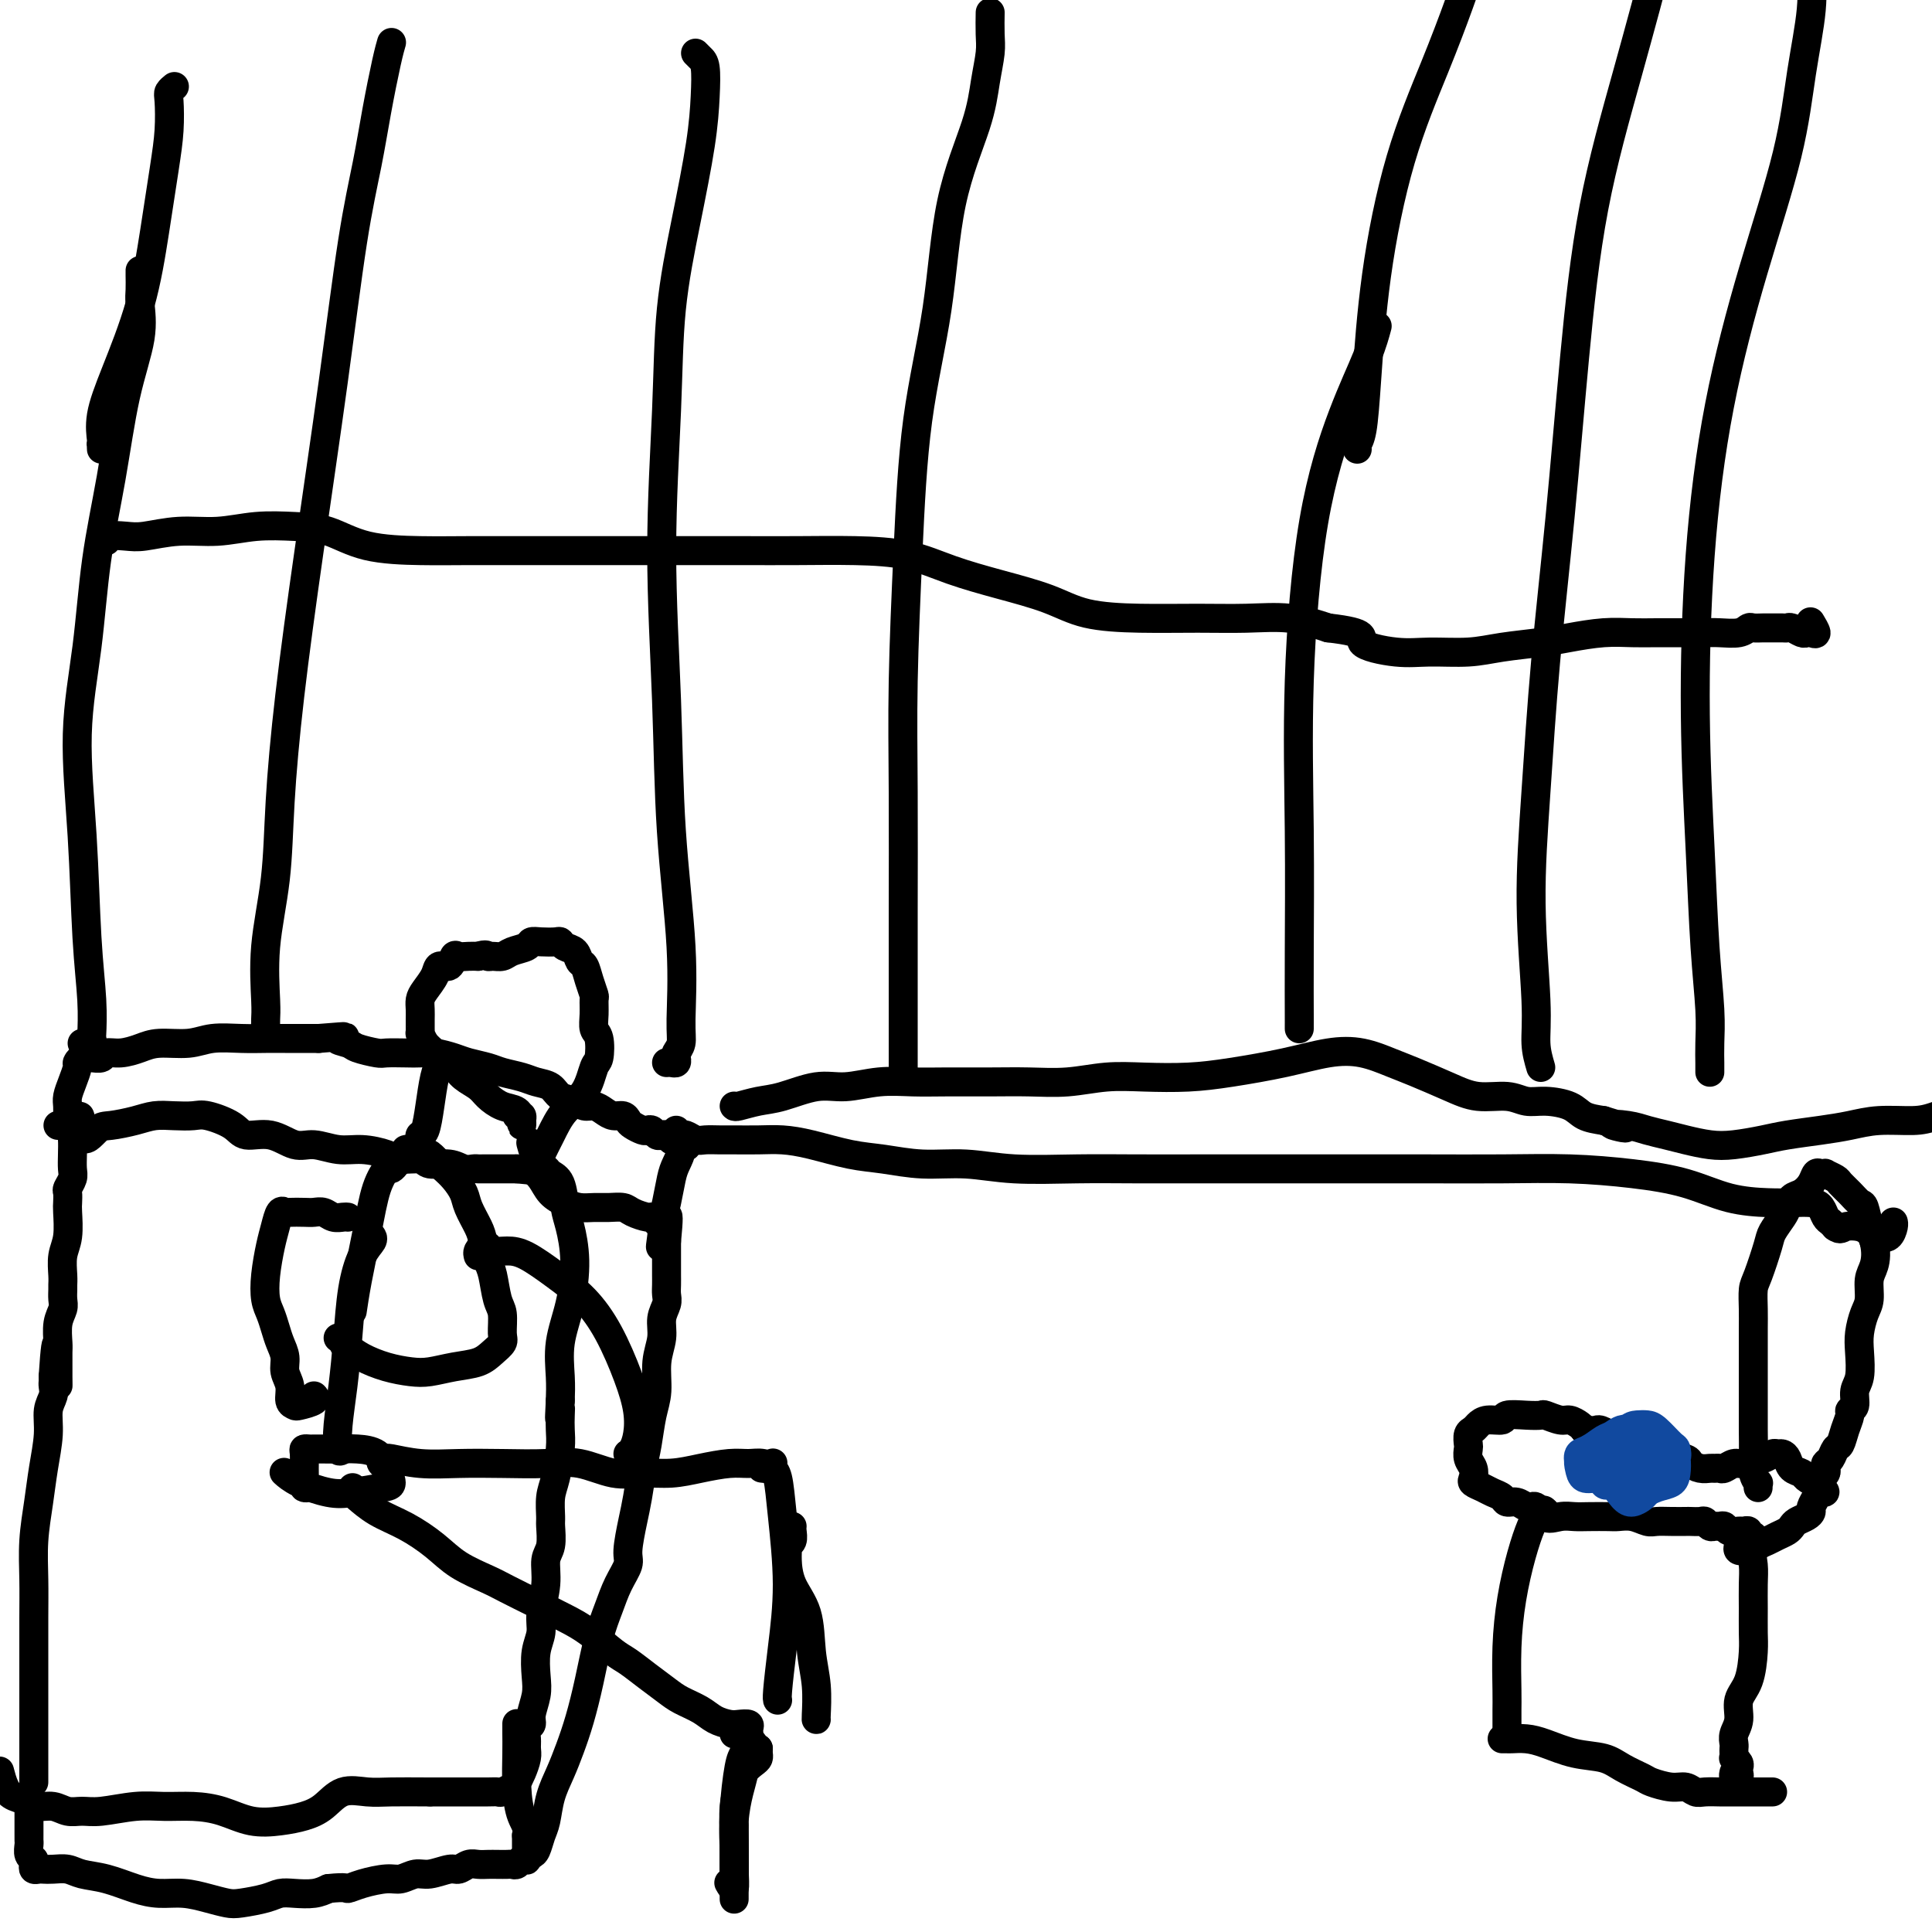 <svg viewBox='0 0 400 400' version='1.1' xmlns='http://www.w3.org/2000/svg' xmlns:xlink='http://www.w3.org/1999/xlink'><g fill='none' stroke='#000000' stroke-width='6' stroke-linecap='round' stroke-linejoin='round'><path d='M7,369c-0.000,-0.356 -0.000,-0.713 0,-1c0.000,-0.287 0.000,-0.505 0,-1c-0.000,-0.495 -0.000,-1.267 0,-2c0.000,-0.733 0.000,-1.428 0,-3c-0.000,-1.572 -0.001,-4.020 0,-7c0.001,-2.980 0.003,-6.490 0,-10c-0.003,-3.510 -0.012,-7.020 0,-10c0.012,-2.980 0.046,-5.430 0,-8c-0.046,-2.570 -0.171,-5.262 0,-8c0.171,-2.738 0.638,-5.524 1,-8c0.362,-2.476 0.619,-4.642 1,-7c0.381,-2.358 0.887,-4.908 1,-7c0.113,-2.092 -0.166,-3.726 0,-5c0.166,-1.274 0.776,-2.187 1,-3c0.224,-0.813 0.060,-1.527 0,-2c-0.060,-0.473 -0.017,-0.707 0,-1c0.017,-0.293 0.009,-0.647 0,-1'/><path d='M11,285c0.845,-13.016 0.959,-3.555 1,0c0.041,3.555 0.010,1.203 0,0c-0.010,-1.203 0.001,-1.257 0,-2c-0.001,-0.743 -0.014,-2.177 0,-3c0.014,-0.823 0.056,-1.036 0,-2c-0.056,-0.964 -0.211,-2.678 0,-4c0.211,-1.322 0.789,-2.253 1,-3c0.211,-0.747 0.056,-1.309 0,-2c-0.056,-0.691 -0.011,-1.512 0,-2c0.011,-0.488 -0.011,-0.642 0,-1c0.011,-0.358 0.055,-0.921 0,-2c-0.055,-1.079 -0.211,-2.674 0,-4c0.211,-1.326 0.788,-2.382 1,-4c0.212,-1.618 0.061,-3.799 0,-5c-0.061,-1.201 -0.030,-1.423 0,-2c0.030,-0.577 0.061,-1.508 0,-2c-0.061,-0.492 -0.212,-0.545 0,-1c0.212,-0.455 0.788,-1.313 1,-2c0.212,-0.687 0.060,-1.203 0,-2c-0.060,-0.797 -0.026,-1.873 0,-3c0.026,-1.127 0.046,-2.303 0,-3c-0.046,-0.697 -0.156,-0.913 0,-1c0.156,-0.087 0.578,-0.043 1,0'/><path d='M16,235c0.849,-7.687 0.470,-1.906 1,0c0.530,1.906 1.968,-0.064 3,-1c1.032,-0.936 1.659,-0.839 3,-1c1.341,-0.161 3.396,-0.580 5,-1c1.604,-0.420 2.758,-0.839 4,-1c1.242,-0.161 2.571,-0.063 4,0c1.429,0.063 2.958,0.092 4,0c1.042,-0.092 1.598,-0.304 3,0c1.402,0.304 3.651,1.124 5,2c1.349,0.876 1.798,1.808 3,2c1.202,0.192 3.156,-0.356 5,0c1.844,0.356 3.579,1.615 5,2c1.421,0.385 2.528,-0.103 4,0c1.472,0.103 3.308,0.797 5,1c1.692,0.203 3.238,-0.085 5,0c1.762,0.085 3.738,0.544 5,1c1.262,0.456 1.808,0.911 3,1c1.192,0.089 3.030,-0.186 4,0c0.970,0.186 1.072,0.835 2,1c0.928,0.165 2.682,-0.152 4,0c1.318,0.152 2.199,0.773 3,1c0.801,0.227 1.524,0.061 2,0c0.476,-0.061 0.707,-0.016 1,0c0.293,0.016 0.648,0.004 1,0c0.352,-0.004 0.703,-0.001 1,0c0.297,0.001 0.542,0.000 1,0c0.458,-0.000 1.131,-0.000 2,0c0.869,0.000 1.935,0.000 3,0'/><path d='M107,242c7.537,0.774 3.381,0.210 2,0c-1.381,-0.210 0.015,-0.067 1,0c0.985,0.067 1.559,0.059 2,0c0.441,-0.059 0.748,-0.167 1,0c0.252,0.167 0.450,0.610 1,1c0.550,0.390 1.452,0.727 2,2c0.548,1.273 0.742,3.482 1,5c0.258,1.518 0.581,2.345 1,4c0.419,1.655 0.936,4.140 1,7c0.064,2.860 -0.323,6.097 -1,9c-0.677,2.903 -1.644,5.474 -2,8c-0.356,2.526 -0.102,5.007 0,7c0.102,1.993 0.051,3.496 0,5'/><path d='M116,290c-0.310,5.999 -0.086,2.996 0,2c0.086,-0.996 0.033,0.014 0,1c-0.033,0.986 -0.047,1.949 0,3c0.047,1.051 0.156,2.191 0,4c-0.156,1.809 -0.577,4.288 -1,6c-0.423,1.712 -0.850,2.659 -1,4c-0.150,1.341 -0.025,3.077 0,4c0.025,0.923 -0.050,1.033 0,2c0.050,0.967 0.225,2.789 0,4c-0.225,1.211 -0.848,1.810 -1,3c-0.152,1.190 0.169,2.972 0,5c-0.169,2.028 -0.829,4.302 -1,6c-0.171,1.698 0.146,2.818 0,4c-0.146,1.182 -0.756,2.425 -1,4c-0.244,1.575 -0.122,3.482 0,5c0.122,1.518 0.243,2.647 0,4c-0.243,1.353 -0.850,2.929 -1,4c-0.150,1.071 0.157,1.637 0,2c-0.157,0.363 -0.777,0.523 -1,1c-0.223,0.477 -0.049,1.269 0,2c0.049,0.731 -0.027,1.400 0,2c0.027,0.600 0.158,1.131 0,2c-0.158,0.869 -0.605,2.075 -1,3c-0.395,0.925 -0.737,1.568 -1,2c-0.263,0.432 -0.448,0.652 -1,1c-0.552,0.348 -1.471,0.825 -2,1c-0.529,0.175 -0.668,0.047 -1,0c-0.332,-0.047 -0.859,-0.013 -2,0c-1.141,0.013 -2.898,0.004 -5,0c-2.102,-0.004 -4.551,-0.002 -7,0'/><path d='M89,371c-3.742,-0.011 -6.096,-0.039 -8,0c-1.904,0.039 -3.358,0.143 -5,0c-1.642,-0.143 -3.473,-0.534 -5,0c-1.527,0.534 -2.749,1.993 -4,3c-1.251,1.007 -2.531,1.562 -4,2c-1.469,0.438 -3.126,0.759 -5,1c-1.874,0.241 -3.965,0.403 -6,0c-2.035,-0.403 -4.015,-1.372 -6,-2c-1.985,-0.628 -3.977,-0.915 -6,-1c-2.023,-0.085 -4.078,0.031 -6,0c-1.922,-0.031 -3.711,-0.208 -6,0c-2.289,0.208 -5.079,0.803 -7,1c-1.921,0.197 -2.975,-0.003 -4,0c-1.025,0.003 -2.021,0.208 -3,0c-0.979,-0.208 -1.939,-0.831 -3,-1c-1.061,-0.169 -2.221,0.115 -3,0c-0.779,-0.115 -1.176,-0.630 -2,-1c-0.824,-0.370 -2.077,-0.594 -3,-1c-0.923,-0.406 -1.518,-0.994 -2,-2c-0.482,-1.006 -0.852,-2.430 -1,-3c-0.148,-0.570 -0.074,-0.285 0,0'/><path d='M6,372c-0.000,0.333 -0.000,0.667 0,1c0.000,0.333 0.000,0.667 0,1c-0.000,0.333 -0.000,0.667 0,1c0.000,0.333 0.000,0.667 0,1c-0.000,0.333 -0.000,0.667 0,1c0.000,0.333 0.000,0.666 0,1c-0.000,0.334 -0.001,0.671 0,1c0.001,0.329 0.004,0.652 0,1c-0.004,0.348 -0.015,0.723 0,1c0.015,0.277 0.056,0.456 0,1c-0.056,0.544 -0.208,1.452 0,2c0.208,0.548 0.776,0.735 1,1c0.224,0.265 0.104,0.607 0,1c-0.104,0.393 -0.190,0.836 0,1c0.190,0.164 0.657,0.047 1,0c0.343,-0.047 0.561,-0.025 1,0c0.439,0.025 1.099,0.052 2,0c0.901,-0.052 2.042,-0.182 3,0c0.958,0.182 1.732,0.675 3,1c1.268,0.325 3.031,0.482 5,1c1.969,0.518 4.145,1.396 6,2c1.855,0.604 3.390,0.933 5,1c1.610,0.067 3.295,-0.128 5,0c1.705,0.128 3.429,0.581 5,1c1.571,0.419 2.989,0.806 4,1c1.011,0.194 1.614,0.196 3,0c1.386,-0.196 3.554,-0.591 5,-1c1.446,-0.409 2.171,-0.831 3,-1c0.829,-0.169 1.762,-0.084 3,0c1.238,0.084 2.782,0.167 4,0c1.218,-0.167 2.109,-0.583 3,-1'/><path d='M68,391c4.044,-0.421 3.653,0.027 4,0c0.347,-0.027 1.431,-0.528 3,-1c1.569,-0.472 3.621,-0.915 5,-1c1.379,-0.085 2.084,0.189 3,0c0.916,-0.189 2.041,-0.839 3,-1c0.959,-0.161 1.751,0.167 3,0c1.249,-0.167 2.953,-0.829 4,-1c1.047,-0.171 1.435,0.150 2,0c0.565,-0.150 1.307,-0.772 2,-1c0.693,-0.228 1.337,-0.061 2,0c0.663,0.061 1.343,0.017 2,0c0.657,-0.017 1.289,-0.008 2,0c0.711,0.008 1.501,0.016 2,0c0.499,-0.016 0.708,-0.056 1,0c0.292,0.056 0.667,0.208 1,0c0.333,-0.208 0.625,-0.775 1,-1c0.375,-0.225 0.832,-0.107 1,0c0.168,0.107 0.045,0.204 0,0c-0.045,-0.204 -0.012,-0.709 0,-1c0.012,-0.291 0.003,-0.369 0,-1c-0.003,-0.631 -0.002,-1.816 0,-3'/><path d='M109,380c0.453,-1.569 -0.415,-2.491 -1,-4c-0.585,-1.509 -0.889,-3.606 -1,-6c-0.111,-2.394 -0.030,-5.085 0,-7c0.030,-1.915 0.008,-3.054 0,-4c-0.008,-0.946 -0.002,-1.699 0,-2c0.002,-0.301 0.001,-0.151 0,0'/><path d='M110,384c0.335,-0.142 0.670,-0.284 1,-1c0.330,-0.716 0.655,-2.006 1,-3c0.345,-0.994 0.711,-1.691 1,-3c0.289,-1.309 0.500,-3.231 1,-5c0.500,-1.769 1.289,-3.385 2,-5c0.711,-1.615 1.345,-3.228 2,-5c0.655,-1.772 1.330,-3.702 2,-6c0.670,-2.298 1.336,-4.965 2,-8c0.664,-3.035 1.326,-6.437 2,-9c0.674,-2.563 1.361,-4.285 2,-6c0.639,-1.715 1.232,-3.422 2,-5c0.768,-1.578 1.711,-3.026 2,-4c0.289,-0.974 -0.077,-1.472 0,-3c0.077,-1.528 0.598,-4.085 1,-6c0.402,-1.915 0.686,-3.189 1,-5c0.314,-1.811 0.657,-4.160 1,-6c0.343,-1.840 0.684,-3.170 1,-5c0.316,-1.830 0.605,-4.159 1,-6c0.395,-1.841 0.894,-3.193 1,-5c0.106,-1.807 -0.182,-4.070 0,-6c0.182,-1.930 0.833,-3.528 1,-5c0.167,-1.472 -0.151,-2.817 0,-4c0.151,-1.183 0.773,-2.203 1,-3c0.227,-0.797 0.061,-1.372 0,-2c-0.061,-0.628 -0.016,-1.309 0,-2c0.016,-0.691 0.004,-1.391 0,-2c-0.004,-0.609 -0.001,-1.125 0,-2c0.001,-0.875 0.000,-2.107 0,-3c-0.000,-0.893 -0.000,-1.446 0,-2'/><path d='M138,257c1.010,-10.317 -0.464,-2.609 -1,0c-0.536,2.609 -0.133,0.121 0,-1c0.133,-1.121 -0.004,-0.874 0,-1c0.004,-0.126 0.149,-0.625 0,-1c-0.149,-0.375 -0.591,-0.626 -1,-1c-0.409,-0.374 -0.784,-0.871 -1,-1c-0.216,-0.129 -0.273,0.109 -1,0c-0.727,-0.109 -2.123,-0.564 -3,-1c-0.877,-0.436 -1.235,-0.851 -2,-1c-0.765,-0.149 -1.938,-0.031 -3,0c-1.062,0.031 -2.013,-0.025 -3,0c-0.987,0.025 -2.009,0.133 -3,0c-0.991,-0.133 -1.951,-0.505 -3,-1c-1.049,-0.495 -2.188,-1.112 -3,-2c-0.812,-0.888 -1.295,-2.047 -2,-3c-0.705,-0.953 -1.630,-1.701 -2,-2c-0.370,-0.299 -0.185,-0.150 0,0'/><path d='M12,233c0.309,0.007 0.619,0.014 1,0c0.381,-0.014 0.834,-0.048 1,0c0.166,0.048 0.044,0.179 0,0c-0.044,-0.179 -0.009,-0.669 0,-1c0.009,-0.331 -0.008,-0.502 0,-1c0.008,-0.498 0.040,-1.323 0,-2c-0.040,-0.677 -0.151,-1.204 0,-2c0.151,-0.796 0.566,-1.859 1,-3c0.434,-1.141 0.889,-2.358 1,-3c0.111,-0.642 -0.121,-0.707 0,-1c0.121,-0.293 0.594,-0.815 1,-1c0.406,-0.185 0.744,-0.035 1,0c0.256,0.035 0.431,-0.046 1,0c0.569,0.046 1.532,0.218 2,0c0.468,-0.218 0.442,-0.828 1,-1c0.558,-0.172 1.701,0.094 3,0c1.299,-0.094 2.755,-0.547 4,-1c1.245,-0.453 2.279,-0.906 4,-1c1.721,-0.094 4.128,0.171 6,0c1.872,-0.171 3.208,-0.778 5,-1c1.792,-0.222 4.038,-0.060 6,0c1.962,0.060 3.639,0.016 5,0c1.361,-0.016 2.405,-0.004 4,0c1.595,0.004 3.741,0.001 5,0c1.259,-0.001 1.629,-0.001 2,0'/><path d='M66,215c8.227,-0.668 4.793,-0.337 4,0c-0.793,0.337 1.054,0.679 2,1c0.946,0.321 0.991,0.622 2,1c1.009,0.378 2.982,0.832 4,1c1.018,0.168 1.081,0.048 2,0c0.919,-0.048 2.695,-0.024 4,0c1.305,0.024 2.138,0.048 3,0c0.862,-0.048 1.752,-0.168 3,0c1.248,0.168 2.855,0.622 4,1c1.145,0.378 1.828,0.679 3,1c1.172,0.321 2.832,0.662 4,1c1.168,0.338 1.845,0.672 3,1c1.155,0.328 2.788,0.651 4,1c1.212,0.349 2.001,0.724 3,1c0.999,0.276 2.207,0.451 3,1c0.793,0.549 1.171,1.470 2,2c0.829,0.530 2.109,0.668 3,1c0.891,0.332 1.394,0.859 2,1c0.606,0.141 1.314,-0.103 2,0c0.686,0.103 1.349,0.552 2,1c0.651,0.448 1.292,0.894 2,1c0.708,0.106 1.485,-0.129 2,0c0.515,0.129 0.768,0.622 1,1c0.232,0.378 0.443,0.641 1,1c0.557,0.359 1.459,0.814 2,1c0.541,0.186 0.722,0.102 1,0c0.278,-0.102 0.652,-0.221 1,0c0.348,0.221 0.671,0.781 1,1c0.329,0.219 0.666,0.097 1,0c0.334,-0.097 0.667,-0.171 1,0c0.333,0.171 0.667,0.585 1,1'/><path d='M139,236c5.236,2.218 2.826,1.262 2,1c-0.826,-0.262 -0.066,0.171 0,1c0.066,0.829 -0.560,2.055 -1,3c-0.440,0.945 -0.692,1.608 -1,3c-0.308,1.392 -0.671,3.511 -1,5c-0.329,1.489 -0.624,2.348 -1,3c-0.376,0.652 -0.832,1.099 -1,1c-0.168,-0.099 -0.048,-0.742 0,-1c0.048,-0.258 0.024,-0.129 0,0'/><path d='M64,308c-0.423,0.044 -0.846,0.089 -1,0c-0.154,-0.089 -0.038,-0.311 0,-1c0.038,-0.689 -0.002,-1.845 0,-3c0.002,-1.155 0.044,-2.310 0,-3c-0.044,-0.690 -0.175,-0.917 0,-1c0.175,-0.083 0.657,-0.023 1,0c0.343,0.023 0.546,0.008 1,0c0.454,-0.008 1.157,-0.008 2,0c0.843,0.008 1.824,0.023 3,0c1.176,-0.023 2.547,-0.084 4,0c1.453,0.084 2.987,0.313 4,1c1.013,0.687 1.505,1.832 2,3c0.495,1.168 0.992,2.360 1,3c0.008,0.640 -0.475,0.728 -2,1c-1.525,0.272 -4.094,0.728 -6,1c-1.906,0.272 -3.150,0.362 -5,0c-1.850,-0.362 -4.306,-1.174 -6,-2c-1.694,-0.826 -2.627,-1.664 -3,-2c-0.373,-0.336 -0.187,-0.168 0,0'/><path d='M73,308c-0.030,0.383 -0.059,0.766 0,1c0.059,0.234 0.208,0.320 1,1c0.792,0.680 2.228,1.954 4,3c1.772,1.046 3.879,1.865 6,3c2.121,1.135 4.257,2.586 6,4c1.743,1.414 3.095,2.791 5,4c1.905,1.209 4.363,2.251 6,3c1.637,0.749 2.451,1.205 4,2c1.549,0.795 3.831,1.927 6,3c2.169,1.073 4.225,2.086 6,3c1.775,0.914 3.269,1.729 5,3c1.731,1.271 3.697,2.998 5,4c1.303,1.002 1.941,1.279 3,2c1.059,0.721 2.537,1.884 4,3c1.463,1.116 2.910,2.183 4,3c1.090,0.817 1.825,1.382 3,2c1.175,0.618 2.792,1.289 4,2c1.208,0.711 2.008,1.461 3,2c0.992,0.539 2.176,0.866 3,1c0.824,0.134 1.290,0.074 2,0c0.710,-0.074 1.666,-0.164 2,0c0.334,0.164 0.047,0.580 0,1c-0.047,0.420 0.145,0.845 0,1c-0.145,0.155 -0.626,0.042 -1,0c-0.374,-0.042 -0.639,-0.011 -1,0c-0.361,0.011 -0.817,0.003 -1,0c-0.183,-0.003 -0.091,-0.002 0,0'/><path d='M157,362c-0.446,0.099 -0.893,0.199 -1,0c-0.107,-0.199 0.125,-0.695 0,-1c-0.125,-0.305 -0.608,-0.417 -1,0c-0.392,0.417 -0.694,1.364 -1,2c-0.306,0.636 -0.618,0.961 -1,3c-0.382,2.039 -0.834,5.792 -1,9c-0.166,3.208 -0.044,5.870 0,8c0.044,2.130 0.012,3.728 0,5c-0.012,1.272 -0.003,2.218 0,2c0.003,-0.218 0.001,-1.600 0,-3c-0.001,-1.400 -0.000,-2.819 0,-4c0.000,-1.181 0.000,-2.126 0,-3c-0.000,-0.874 -0.000,-1.678 0,-2c0.000,-0.322 0.000,-0.161 0,0'/><path d='M157,362c-0.016,0.329 -0.031,0.657 0,1c0.031,0.343 0.110,0.700 0,1c-0.110,0.300 -0.408,0.543 -1,1c-0.592,0.457 -1.480,1.128 -2,2c-0.520,0.872 -0.674,1.945 -1,3c-0.326,1.055 -0.823,2.093 -1,4c-0.177,1.907 -0.034,4.682 0,7c0.034,2.318 -0.043,4.178 0,6c0.043,1.822 0.204,3.606 0,4c-0.204,0.394 -0.773,-0.602 -1,-1c-0.227,-0.398 -0.114,-0.199 0,0'/><path d='M154,364c-0.022,0.281 -0.044,0.562 0,1c0.044,0.438 0.155,1.033 0,2c-0.155,0.967 -0.578,2.305 -1,4c-0.422,1.695 -0.845,3.747 -1,6c-0.155,2.253 -0.041,4.707 0,7c0.041,2.293 0.011,4.425 0,6c-0.011,1.575 -0.003,2.593 0,3c0.003,0.407 0.002,0.204 0,0'/><path d='M80,303c-0.391,0.115 -0.782,0.231 -1,0c-0.218,-0.231 -0.263,-0.808 0,-1c0.263,-0.192 0.836,0.001 1,0c0.164,-0.001 -0.079,-0.196 1,0c1.079,0.196 3.479,0.782 6,1c2.521,0.218 5.163,0.066 8,0c2.837,-0.066 5.871,-0.046 9,0c3.129,0.046 6.355,0.118 9,0c2.645,-0.118 4.708,-0.427 7,0c2.292,0.427 4.812,1.589 7,2c2.188,0.411 4.045,0.072 6,0c1.955,-0.072 4.007,0.123 6,0c1.993,-0.123 3.927,-0.565 6,-1c2.073,-0.435 4.285,-0.863 6,-1c1.715,-0.137 2.932,0.016 4,0c1.068,-0.016 1.987,-0.200 3,0c1.013,0.200 2.119,0.785 2,1c-0.119,0.215 -1.463,0.062 -2,0c-0.537,-0.062 -0.269,-0.031 0,0'/><path d='M160,303c0.025,-0.093 0.050,-0.187 0,0c-0.050,0.187 -0.174,0.654 0,1c0.174,0.346 0.645,0.572 1,2c0.355,1.428 0.592,4.057 1,8c0.408,3.943 0.985,9.200 1,14c0.015,4.800 -0.532,9.142 -1,13c-0.468,3.858 -0.857,7.231 -1,9c-0.143,1.769 -0.041,1.934 0,2c0.041,0.066 0.020,0.033 0,0'/><path d='M164,316c-0.030,0.220 -0.061,0.441 0,1c0.061,0.559 0.213,1.457 0,2c-0.213,0.543 -0.793,0.732 -1,1c-0.207,0.268 -0.042,0.614 0,1c0.042,0.386 -0.037,0.810 0,2c0.037,1.190 0.192,3.146 1,5c0.808,1.854 2.269,3.607 3,6c0.731,2.393 0.732,5.426 1,8c0.268,2.574 0.804,4.690 1,7c0.196,2.310 0.053,4.814 0,6c-0.053,1.186 -0.015,1.053 0,1c0.015,-0.053 0.008,-0.027 0,0'/><path d='M71,300c-0.399,0.387 -0.798,0.773 -1,0c-0.202,-0.773 -0.206,-2.707 0,-5c0.206,-2.293 0.623,-4.947 1,-8c0.377,-3.053 0.714,-6.507 1,-10c0.286,-3.493 0.521,-7.027 1,-10c0.479,-2.973 1.200,-5.384 2,-7c0.800,-1.616 1.677,-2.435 2,-3c0.323,-0.565 0.092,-0.876 0,-1c-0.092,-0.124 -0.046,-0.062 0,0'/><path d='M73,271c-0.064,0.441 -0.129,0.881 0,0c0.129,-0.881 0.450,-3.084 1,-6c0.550,-2.916 1.327,-6.546 2,-10c0.673,-3.454 1.241,-6.732 2,-9c0.759,-2.268 1.710,-3.526 2,-4c0.290,-0.474 -0.080,-0.166 0,0c0.080,0.166 0.609,0.189 1,0c0.391,-0.189 0.644,-0.589 1,-1c0.356,-0.411 0.816,-0.832 1,-1c0.184,-0.168 0.092,-0.084 0,0'/><path d='M70,277c0.437,-0.095 0.874,-0.191 1,0c0.126,0.191 -0.059,0.667 0,1c0.059,0.333 0.363,0.521 1,1c0.637,0.479 1.607,1.250 3,2c1.393,0.750 3.209,1.481 5,2c1.791,0.519 3.557,0.827 5,1c1.443,0.173 2.562,0.212 4,0c1.438,-0.212 3.194,-0.674 5,-1c1.806,-0.326 3.662,-0.517 5,-1c1.338,-0.483 2.159,-1.257 3,-2c0.841,-0.743 1.700,-1.456 2,-2c0.300,-0.544 0.039,-0.920 0,-2c-0.039,-1.080 0.144,-2.863 0,-4c-0.144,-1.137 -0.615,-1.629 -1,-3c-0.385,-1.371 -0.685,-3.620 -1,-5c-0.315,-1.380 -0.647,-1.892 -1,-3c-0.353,-1.108 -0.727,-2.814 -1,-4c-0.273,-1.186 -0.444,-1.852 -1,-3c-0.556,-1.148 -1.496,-2.779 -2,-4c-0.504,-1.221 -0.573,-2.034 -1,-3c-0.427,-0.966 -1.214,-2.087 -2,-3c-0.786,-0.913 -1.573,-1.618 -2,-2c-0.427,-0.382 -0.495,-0.442 -1,-1c-0.505,-0.558 -1.446,-1.612 -2,-2c-0.554,-0.388 -0.722,-0.108 -1,0c-0.278,0.108 -0.667,0.043 -1,0c-0.333,-0.043 -0.611,-0.064 -1,0c-0.389,0.064 -0.888,0.213 -1,0c-0.112,-0.213 0.162,-0.788 0,-1c-0.162,-0.212 -0.761,-0.061 -1,0c-0.239,0.061 -0.120,0.030 0,0'/><path d='M99,260c-0.086,-0.318 -0.172,-0.635 0,-1c0.172,-0.365 0.603,-0.776 1,-1c0.397,-0.224 0.761,-0.259 1,0c0.239,0.259 0.352,0.811 1,1c0.648,0.189 1.831,0.013 3,0c1.169,-0.013 2.322,0.136 4,1c1.678,0.864 3.879,2.442 6,4c2.121,1.558 4.163,3.095 6,5c1.837,1.905 3.470,4.177 5,7c1.530,2.823 2.956,6.196 4,9c1.044,2.804 1.705,5.039 2,7c0.295,1.961 0.223,3.649 0,5c-0.223,1.351 -0.599,2.364 -1,3c-0.401,0.636 -0.829,0.896 -1,1c-0.171,0.104 -0.086,0.052 0,0'/><path d='M72,252c-0.243,-0.030 -0.487,-0.061 -1,0c-0.513,0.061 -1.297,0.212 -2,0c-0.703,-0.212 -1.326,-0.788 -2,-1c-0.674,-0.212 -1.399,-0.059 -2,0c-0.601,0.059 -1.078,0.024 -2,0c-0.922,-0.024 -2.288,-0.039 -3,0c-0.712,0.039 -0.769,0.130 -1,0c-0.231,-0.130 -0.637,-0.481 -1,0c-0.363,0.481 -0.683,1.794 -1,3c-0.317,1.206 -0.632,2.304 -1,4c-0.368,1.696 -0.790,3.990 -1,6c-0.210,2.010 -0.210,3.735 0,5c0.210,1.265 0.630,2.071 1,3c0.370,0.929 0.692,1.981 1,3c0.308,1.019 0.603,2.007 1,3c0.397,0.993 0.894,1.993 1,3c0.106,1.007 -0.181,2.022 0,3c0.181,0.978 0.830,1.920 1,3c0.170,1.080 -0.140,2.300 0,3c0.140,0.700 0.731,0.881 1,1c0.269,0.119 0.216,0.176 1,0c0.784,-0.176 2.403,-0.586 3,-1c0.597,-0.414 0.170,-0.833 0,-1c-0.170,-0.167 -0.085,-0.084 0,0'/><path d='M87,236c-0.089,-0.419 -0.178,-0.838 0,-1c0.178,-0.162 0.622,-0.068 1,-1c0.378,-0.932 0.689,-2.889 1,-5c0.311,-2.111 0.622,-4.376 1,-6c0.378,-1.624 0.822,-2.607 1,-3c0.178,-0.393 0.089,-0.197 0,0'/><path d='M107,231c0.422,-0.079 0.844,-0.158 1,0c0.156,0.158 0.047,0.552 0,1c-0.047,0.448 -0.033,0.951 0,1c0.033,0.049 0.085,-0.357 0,-1c-0.085,-0.643 -0.306,-1.523 -1,-2c-0.694,-0.477 -1.863,-0.552 -3,-1c-1.137,-0.448 -2.244,-1.271 -3,-2c-0.756,-0.729 -1.161,-1.364 -2,-2c-0.839,-0.636 -2.112,-1.272 -3,-2c-0.888,-0.728 -1.390,-1.548 -2,-2c-0.610,-0.452 -1.326,-0.537 -2,-1c-0.674,-0.463 -1.305,-1.304 -2,-2c-0.695,-0.696 -1.454,-1.247 -2,-2c-0.546,-0.753 -0.878,-1.706 -1,-2c-0.122,-0.294 -0.032,0.073 0,0c0.032,-0.073 0.008,-0.586 0,-1c-0.008,-0.414 -0.000,-0.729 0,-1c0.000,-0.271 -0.007,-0.499 0,-1c0.007,-0.501 0.028,-1.277 0,-2c-0.028,-0.723 -0.106,-1.393 0,-2c0.106,-0.607 0.396,-1.151 1,-2c0.604,-0.849 1.523,-2.003 2,-3c0.477,-0.997 0.512,-1.836 1,-2c0.488,-0.164 1.429,0.348 2,0c0.571,-0.348 0.772,-1.557 1,-2c0.228,-0.443 0.485,-0.119 1,0c0.515,0.119 1.290,0.034 2,0c0.710,-0.034 1.355,-0.017 2,0'/><path d='M99,198c1.812,-0.615 1.841,-0.154 2,0c0.159,0.154 0.448,-0.001 1,0c0.552,0.001 1.368,0.158 2,0c0.632,-0.158 1.080,-0.631 2,-1c0.920,-0.369 2.313,-0.636 3,-1c0.687,-0.364 0.669,-0.826 1,-1c0.331,-0.174 1.009,-0.059 2,0c0.991,0.059 2.293,0.061 3,0c0.707,-0.061 0.819,-0.187 1,0c0.181,0.187 0.429,0.685 1,1c0.571,0.315 1.463,0.445 2,1c0.537,0.555 0.718,1.533 1,2c0.282,0.467 0.664,0.421 1,1c0.336,0.579 0.625,1.784 1,3c0.375,1.216 0.836,2.445 1,3c0.164,0.555 0.031,0.436 0,1c-0.031,0.564 0.042,1.811 0,3c-0.042,1.189 -0.197,2.320 0,3c0.197,0.680 0.748,0.907 1,2c0.252,1.093 0.205,3.050 0,4c-0.205,0.950 -0.570,0.891 -1,2c-0.430,1.109 -0.927,3.386 -2,5c-1.073,1.614 -2.722,2.565 -4,4c-1.278,1.435 -2.185,3.354 -3,5c-0.815,1.646 -1.538,3.018 -2,4c-0.462,0.982 -0.663,1.572 -1,1c-0.337,-0.572 -0.811,-2.306 -1,-3c-0.189,-0.694 -0.095,-0.347 0,0'/><path d='M17,216c0.310,-0.032 0.620,-0.065 1,0c0.380,0.065 0.831,0.227 1,0c0.169,-0.227 0.057,-0.843 0,-1c-0.057,-0.157 -0.059,0.147 0,-1c0.059,-1.147 0.180,-3.743 0,-7c-0.180,-3.257 -0.660,-7.175 -1,-13c-0.340,-5.825 -0.541,-13.557 -1,-21c-0.459,-7.443 -1.176,-14.597 -1,-21c0.176,-6.403 1.246,-12.055 2,-18c0.754,-5.945 1.193,-12.184 2,-18c0.807,-5.816 1.982,-11.209 3,-17c1.018,-5.791 1.881,-11.979 3,-17c1.119,-5.021 2.496,-8.876 3,-12c0.504,-3.124 0.135,-5.517 0,-7c-0.135,-1.483 -0.036,-2.057 0,-3c0.036,-0.943 0.010,-2.254 0,-3c-0.010,-0.746 -0.003,-0.927 0,-1c0.003,-0.073 0.001,-0.036 0,0'/><path d='M22,92c-0.422,0.038 -0.845,0.077 -1,0c-0.155,-0.077 -0.043,-0.268 0,0c0.043,0.268 0.019,0.995 0,1c-0.019,0.005 -0.031,-0.711 0,-1c0.031,-0.289 0.105,-0.150 0,-1c-0.105,-0.850 -0.390,-2.690 0,-5c0.390,-2.310 1.453,-5.091 3,-9c1.547,-3.909 3.578,-8.945 5,-14c1.422,-5.055 2.237,-10.128 3,-15c0.763,-4.872 1.476,-9.544 2,-13c0.524,-3.456 0.859,-5.697 1,-8c0.141,-2.303 0.089,-4.669 0,-6c-0.089,-1.331 -0.216,-1.628 0,-2c0.216,-0.372 0.776,-0.821 1,-1c0.224,-0.179 0.112,-0.090 0,0'/><path d='M22,112c-0.419,-0.030 -0.838,-0.059 -1,0c-0.162,0.059 -0.066,0.208 0,0c0.066,-0.208 0.101,-0.773 1,-1c0.899,-0.227 2.663,-0.117 4,0c1.337,0.117 2.246,0.241 4,0c1.754,-0.241 4.354,-0.848 7,-1c2.646,-0.152 5.339,0.152 8,0c2.661,-0.152 5.289,-0.759 8,-1c2.711,-0.241 5.503,-0.117 8,0c2.497,0.117 4.698,0.228 7,1c2.302,0.772 4.705,2.207 8,3c3.295,0.793 7.481,0.945 11,1c3.519,0.055 6.369,0.015 10,0c3.631,-0.015 8.042,-0.004 12,0c3.958,0.004 7.463,0.001 11,0c3.537,-0.001 7.106,-0.001 11,0c3.894,0.001 8.114,0.002 12,0c3.886,-0.002 7.438,-0.006 11,0c3.562,0.006 7.134,0.021 11,0c3.866,-0.021 8.027,-0.078 12,0c3.973,0.078 7.758,0.290 11,1c3.242,0.710 5.940,1.917 9,3c3.060,1.083 6.482,2.041 10,3c3.518,0.959 7.134,1.918 10,3c2.866,1.082 4.984,2.289 8,3c3.016,0.711 6.930,0.928 11,1c4.070,0.072 8.297,-0.001 12,0c3.703,0.001 6.882,0.077 10,0c3.118,-0.077 6.177,-0.308 9,0c2.823,0.308 5.412,1.154 8,2'/><path d='M275,130c8.981,1.021 6.432,2.075 7,3c0.568,0.925 4.251,1.723 7,2c2.749,0.277 4.564,0.033 7,0c2.436,-0.033 5.493,0.145 8,0c2.507,-0.145 4.463,-0.613 7,-1c2.537,-0.387 5.657,-0.692 8,-1c2.343,-0.308 3.911,-0.618 6,-1c2.089,-0.382 4.698,-0.834 7,-1c2.302,-0.166 4.295,-0.045 6,0c1.705,0.045 3.121,0.013 5,0c1.879,-0.013 4.219,-0.007 6,0c1.781,0.007 3.001,0.016 4,0c0.999,-0.016 1.777,-0.057 3,0c1.223,0.057 2.891,0.211 4,0c1.109,-0.211 1.658,-0.789 2,-1c0.342,-0.211 0.477,-0.057 1,0c0.523,0.057 1.436,0.015 2,0c0.564,-0.015 0.780,-0.005 1,0c0.220,0.005 0.444,0.005 1,0c0.556,-0.005 1.444,-0.015 2,0c0.556,0.015 0.778,0.056 1,0c0.222,-0.056 0.442,-0.209 1,0c0.558,0.209 1.452,0.781 2,1c0.548,0.219 0.749,0.086 1,0c0.251,-0.086 0.552,-0.126 1,0c0.448,0.126 1.044,0.419 1,0c-0.044,-0.419 -0.727,-1.548 -1,-2c-0.273,-0.452 -0.137,-0.226 0,0'/><path d='M140,234c0.359,0.453 0.718,0.906 1,1c0.282,0.094 0.485,-0.171 1,0c0.515,0.171 1.340,0.778 2,1c0.660,0.222 1.154,0.059 2,0c0.846,-0.059 2.043,-0.014 3,0c0.957,0.014 1.675,-0.004 3,0c1.325,0.004 3.257,0.028 5,0c1.743,-0.028 3.295,-0.109 5,0c1.705,0.109 3.562,0.406 6,1c2.438,0.594 5.457,1.483 8,2c2.543,0.517 4.608,0.660 7,1c2.392,0.340 5.109,0.876 8,1c2.891,0.124 5.957,-0.163 9,0c3.043,0.163 6.064,0.776 10,1c3.936,0.224 8.786,0.060 13,0c4.214,-0.060 7.792,-0.016 12,0c4.208,0.016 9.046,0.005 14,0c4.954,-0.005 10.024,-0.002 15,0c4.976,0.002 9.859,0.003 15,0c5.141,-0.003 10.539,-0.010 16,0c5.461,0.010 10.985,0.037 16,0c5.015,-0.037 9.520,-0.140 14,0c4.480,0.140 8.935,0.521 13,1c4.065,0.479 7.740,1.056 11,2c3.260,0.944 6.106,2.255 9,3c2.894,0.745 5.836,0.924 8,1c2.164,0.076 3.549,0.048 5,0c1.451,-0.048 2.966,-0.115 4,0c1.034,0.115 1.586,0.412 2,1c0.414,0.588 0.688,1.466 1,2c0.312,0.534 0.660,0.724 1,1c0.340,0.276 0.670,0.638 1,1'/><path d='M380,254c1.070,0.786 1.246,0.251 2,0c0.754,-0.251 2.087,-0.217 3,0c0.913,0.217 1.408,0.619 2,1c0.592,0.381 1.283,0.743 2,1c0.717,0.257 1.460,0.409 2,0c0.540,-0.409 0.876,-1.379 1,-2c0.124,-0.621 0.035,-0.892 0,-1c-0.035,-0.108 -0.018,-0.054 0,0'/><path d='M152,229c0.074,0.100 0.149,0.199 1,0c0.851,-0.199 2.480,-0.698 4,-1c1.520,-0.302 2.933,-0.407 5,-1c2.067,-0.593 4.790,-1.676 7,-2c2.210,-0.324 3.908,0.109 6,0c2.092,-0.109 4.577,-0.762 7,-1c2.423,-0.238 4.785,-0.063 7,0c2.215,0.063 4.284,0.013 7,0c2.716,-0.013 6.078,0.010 9,0c2.922,-0.010 5.405,-0.055 8,0c2.595,0.055 5.301,0.209 8,0c2.699,-0.209 5.391,-0.779 8,-1c2.609,-0.221 5.137,-0.091 8,0c2.863,0.091 6.063,0.142 9,0c2.937,-0.142 5.611,-0.477 9,-1c3.389,-0.523 7.492,-1.235 11,-2c3.508,-0.765 6.422,-1.583 9,-2c2.578,-0.417 4.820,-0.433 7,0c2.180,0.433 4.298,1.316 6,2c1.702,0.684 2.986,1.168 5,2c2.014,0.832 4.757,2.012 7,3c2.243,0.988 3.987,1.783 6,2c2.013,0.217 4.295,-0.145 6,0c1.705,0.145 2.833,0.799 4,1c1.167,0.201 2.375,-0.049 4,0c1.625,0.049 3.668,0.398 5,1c1.332,0.602 1.952,1.458 3,2c1.048,0.542 2.524,0.771 4,1'/><path d='M332,232c8.057,2.405 3.199,1.418 2,1c-1.199,-0.418 1.259,-0.266 3,0c1.741,0.266 2.764,0.646 4,1c1.236,0.354 2.686,0.680 4,1c1.314,0.320 2.491,0.633 4,1c1.509,0.367 3.350,0.789 5,1c1.650,0.211 3.108,0.211 5,0c1.892,-0.211 4.218,-0.635 6,-1c1.782,-0.365 3.018,-0.672 5,-1c1.982,-0.328 4.708,-0.678 7,-1c2.292,-0.322 4.148,-0.616 6,-1c1.852,-0.384 3.700,-0.858 6,-1c2.300,-0.142 5.050,0.049 7,0c1.950,-0.049 3.098,-0.339 5,-1c1.902,-0.661 4.559,-1.694 6,-2c1.441,-0.306 1.668,0.114 2,0c0.332,-0.114 0.769,-0.763 1,-1c0.231,-0.237 0.254,-0.064 0,0c-0.254,0.064 -0.787,0.018 -1,0c-0.213,-0.018 -0.107,-0.009 0,0'/><path d='M187,221c0.000,0.146 0.000,0.293 0,0c-0.000,-0.293 -0.001,-1.025 0,-3c0.001,-1.975 0.003,-5.192 0,-10c-0.003,-4.808 -0.011,-11.206 0,-19c0.011,-7.794 0.041,-16.985 0,-25c-0.041,-8.015 -0.152,-14.853 0,-23c0.152,-8.147 0.565,-17.604 1,-27c0.435,-9.396 0.890,-18.731 2,-27c1.110,-8.269 2.876,-15.471 4,-23c1.124,-7.529 1.608,-15.384 3,-22c1.392,-6.616 3.694,-11.994 5,-16c1.306,-4.006 1.618,-6.640 2,-9c0.382,-2.360 0.834,-4.447 1,-6c0.166,-1.553 0.045,-2.572 0,-4c-0.045,-1.428 -0.013,-3.265 0,-4c0.013,-0.735 0.006,-0.367 0,0'/><path d='M138,220c0.312,-0.025 0.623,-0.050 1,0c0.377,0.050 0.818,0.177 1,0c0.182,-0.177 0.103,-0.656 0,-1c-0.103,-0.344 -0.231,-0.553 0,-1c0.231,-0.447 0.819,-1.131 1,-2c0.181,-0.869 -0.047,-1.924 0,-5c0.047,-3.076 0.370,-8.172 0,-15c-0.370,-6.828 -1.432,-15.388 -2,-24c-0.568,-8.612 -0.641,-17.275 -1,-27c-0.359,-9.725 -1.004,-20.513 -1,-31c0.004,-10.487 0.656,-20.673 1,-29c0.344,-8.327 0.380,-14.795 1,-21c0.620,-6.205 1.824,-12.149 3,-18c1.176,-5.851 2.326,-11.610 3,-16c0.674,-4.390 0.874,-7.411 1,-10c0.126,-2.589 0.178,-4.745 0,-6c-0.178,-1.255 -0.586,-1.607 -1,-2c-0.414,-0.393 -0.832,-0.827 -1,-1c-0.168,-0.173 -0.084,-0.087 0,0'/><path d='M55,214c0.004,-0.252 0.008,-0.504 0,-1c-0.008,-0.496 -0.028,-1.238 0,-2c0.028,-0.762 0.103,-1.546 0,-4c-0.103,-2.454 -0.385,-6.580 0,-11c0.385,-4.420 1.435,-9.135 2,-14c0.565,-4.865 0.643,-9.881 1,-16c0.357,-6.119 0.991,-13.343 2,-22c1.009,-8.657 2.392,-18.747 4,-30c1.608,-11.253 3.443,-23.668 5,-35c1.557,-11.332 2.838,-21.580 4,-29c1.162,-7.420 2.206,-12.013 3,-16c0.794,-3.987 1.336,-7.368 2,-11c0.664,-3.632 1.448,-7.516 2,-10c0.552,-2.484 0.872,-3.567 1,-4c0.128,-0.433 0.064,-0.217 0,0'/><path d='M269,213c-0.001,-0.439 -0.002,-0.877 0,-1c0.002,-0.123 0.007,0.070 0,-2c-0.007,-2.070 -0.026,-6.405 0,-13c0.026,-6.595 0.097,-15.452 0,-25c-0.097,-9.548 -0.362,-19.789 0,-31c0.362,-11.211 1.351,-23.394 3,-33c1.649,-9.606 3.957,-16.637 6,-22c2.043,-5.363 3.819,-9.059 5,-12c1.181,-2.941 1.766,-5.126 2,-6c0.234,-0.874 0.117,-0.437 0,0'/><path d='M281,93c-0.092,-0.289 -0.183,-0.578 0,-1c0.183,-0.422 0.642,-0.978 1,-3c0.358,-2.022 0.616,-5.511 1,-11c0.384,-5.489 0.893,-12.978 2,-21c1.107,-8.022 2.813,-16.577 5,-24c2.187,-7.423 4.856,-13.715 7,-19c2.144,-5.285 3.762,-9.563 5,-13c1.238,-3.437 2.097,-6.031 3,-8c0.903,-1.969 1.850,-3.311 2,-4c0.150,-0.689 -0.498,-0.724 -1,-1c-0.502,-0.276 -0.858,-0.793 -1,-1c-0.142,-0.207 -0.071,-0.103 0,0'/><path d='M319,221c-0.458,-1.559 -0.916,-3.119 -1,-5c-0.084,-1.881 0.207,-4.085 0,-9c-0.207,-4.915 -0.912,-12.542 -1,-20c-0.088,-7.458 0.441,-14.746 1,-23c0.559,-8.254 1.147,-17.474 2,-27c0.853,-9.526 1.971,-19.359 3,-30c1.029,-10.641 1.971,-22.091 3,-33c1.029,-10.909 2.147,-21.279 4,-31c1.853,-9.721 4.440,-18.794 7,-28c2.560,-9.206 5.092,-18.544 7,-26c1.908,-7.456 3.192,-13.029 4,-17c0.808,-3.971 1.141,-6.338 1,-8c-0.141,-1.662 -0.754,-2.618 -1,-3c-0.246,-0.382 -0.123,-0.191 0,0'/><path d='M354,222c-0.002,-0.394 -0.004,-0.788 0,-1c0.004,-0.212 0.012,-0.243 0,-1c-0.012,-0.757 -0.046,-2.239 0,-4c0.046,-1.761 0.171,-3.803 0,-7c-0.171,-3.197 -0.639,-7.551 -1,-13c-0.361,-5.449 -0.616,-11.992 -1,-20c-0.384,-8.008 -0.895,-17.482 -1,-28c-0.105,-10.518 0.198,-22.082 1,-33c0.802,-10.918 2.103,-21.190 4,-31c1.897,-9.810 4.389,-19.158 7,-28c2.611,-8.842 5.341,-17.178 7,-24c1.659,-6.822 2.249,-12.129 3,-17c0.751,-4.871 1.665,-9.306 2,-13c0.335,-3.694 0.090,-6.648 0,-8c-0.090,-1.352 -0.026,-1.100 0,-1c0.026,0.100 0.013,0.050 0,0'/><path d='M312,359c-0.000,-0.383 -0.001,-0.766 0,-1c0.001,-0.234 0.002,-0.320 0,-1c-0.002,-0.680 -0.009,-1.954 0,-3c0.009,-1.046 0.033,-1.862 0,-4c-0.033,-2.138 -0.124,-5.596 0,-9c0.124,-3.404 0.463,-6.755 1,-10c0.537,-3.245 1.271,-6.386 2,-9c0.729,-2.614 1.453,-4.701 2,-6c0.547,-1.299 0.916,-1.811 1,-2c0.084,-0.189 -0.119,-0.054 0,0c0.119,0.054 0.559,0.027 1,0'/><path d='M319,314c1.013,-2.630 0.544,-0.705 1,0c0.456,0.705 1.836,0.189 3,0c1.164,-0.189 2.110,-0.052 3,0c0.890,0.052 1.723,0.018 3,0c1.277,-0.018 2.999,-0.019 4,0c1.001,0.019 1.282,0.058 2,0c0.718,-0.058 1.874,-0.212 3,0c1.126,0.212 2.223,0.789 3,1c0.777,0.211 1.234,0.057 2,0c0.766,-0.057 1.840,-0.016 3,0c1.160,0.016 2.405,0.008 3,0c0.595,-0.008 0.541,-0.016 1,0c0.459,0.016 1.432,0.057 2,0c0.568,-0.057 0.730,-0.212 1,0c0.270,0.212 0.649,0.793 1,1c0.351,0.207 0.675,0.041 1,0c0.325,-0.041 0.650,0.042 1,0c0.350,-0.042 0.725,-0.208 1,0c0.275,0.208 0.451,0.792 1,1c0.549,0.208 1.471,0.041 2,0c0.529,-0.041 0.664,0.044 1,0c0.336,-0.044 0.874,-0.218 1,0c0.126,0.218 -0.158,0.828 0,1c0.158,0.172 0.760,-0.094 1,0c0.240,0.094 0.120,0.547 0,1'/><path d='M363,319c1.702,0.938 0.456,1.283 0,2c-0.456,0.717 -0.122,1.806 0,3c0.122,1.194 0.031,2.493 0,4c-0.031,1.507 -0.002,3.221 0,5c0.002,1.779 -0.023,3.624 0,5c0.023,1.376 0.093,2.283 0,4c-0.093,1.717 -0.351,4.242 -1,6c-0.649,1.758 -1.691,2.747 -2,4c-0.309,1.253 0.113,2.769 0,4c-0.113,1.231 -0.762,2.176 -1,3c-0.238,0.824 -0.065,1.526 0,2c0.065,0.474 0.021,0.718 0,1c-0.021,0.282 -0.020,0.600 0,1c0.020,0.400 0.058,0.880 0,1c-0.058,0.120 -0.211,-0.122 0,0c0.211,0.122 0.785,0.608 1,1c0.215,0.392 0.072,0.690 0,1c-0.072,0.310 -0.072,0.633 0,1c0.072,0.367 0.215,0.779 0,1c-0.215,0.221 -0.789,0.252 -1,0c-0.211,-0.252 -0.060,-0.786 0,-1c0.060,-0.214 0.030,-0.107 0,0'/><path d='M320,314c0.090,-0.452 0.179,-0.905 0,-1c-0.179,-0.095 -0.628,0.167 -1,0c-0.372,-0.167 -0.667,-0.762 -1,-1c-0.333,-0.238 -0.704,-0.119 -1,0c-0.296,0.119 -0.516,0.239 -1,0c-0.484,-0.239 -1.231,-0.838 -2,-1c-0.769,-0.162 -1.558,0.111 -2,0c-0.442,-0.111 -0.535,-0.606 -1,-1c-0.465,-0.394 -1.300,-0.686 -2,-1c-0.700,-0.314 -1.263,-0.650 -2,-1c-0.737,-0.350 -1.648,-0.714 -2,-1c-0.352,-0.286 -0.147,-0.495 0,-1c0.147,-0.505 0.235,-1.305 0,-2c-0.235,-0.695 -0.792,-1.286 -1,-2c-0.208,-0.714 -0.067,-1.553 0,-2c0.067,-0.447 0.061,-0.502 0,-1c-0.061,-0.498 -0.177,-1.439 0,-2c0.177,-0.561 0.647,-0.743 1,-1c0.353,-0.257 0.590,-0.591 1,-1c0.410,-0.409 0.993,-0.894 2,-1c1.007,-0.106 2.439,0.167 3,0c0.561,-0.167 0.251,-0.773 1,-1c0.749,-0.227 2.556,-0.076 4,0c1.444,0.076 2.523,0.076 3,0c0.477,-0.076 0.352,-0.227 1,0c0.648,0.227 2.071,0.834 3,1c0.929,0.166 1.366,-0.109 2,0c0.634,0.109 1.467,0.603 2,1c0.533,0.397 0.767,0.699 1,1'/><path d='M328,296c2.424,0.421 2.483,-0.027 3,0c0.517,0.027 1.493,0.528 2,1c0.507,0.472 0.545,0.914 1,1c0.455,0.086 1.327,-0.184 2,0c0.673,0.184 1.147,0.823 2,1c0.853,0.177 2.083,-0.107 3,0c0.917,0.107 1.519,0.607 2,1c0.481,0.393 0.839,0.680 2,1c1.161,0.320 3.123,0.674 4,1c0.877,0.326 0.669,0.623 1,1c0.331,0.377 1.201,0.834 2,1c0.799,0.166 1.527,0.040 2,0c0.473,-0.040 0.693,0.004 1,0c0.307,-0.004 0.703,-0.057 1,0c0.297,0.057 0.495,0.225 1,0c0.505,-0.225 1.318,-0.844 2,-1c0.682,-0.156 1.233,0.151 2,0c0.767,-0.151 1.750,-0.758 2,-1c0.250,-0.242 -0.231,-0.118 0,0c0.231,0.118 1.176,0.230 2,0c0.824,-0.230 1.529,-0.801 2,-1c0.471,-0.199 0.708,-0.026 1,0c0.292,0.026 0.641,-0.095 1,0c0.359,0.095 0.730,0.408 1,1c0.270,0.592 0.440,1.464 1,2c0.560,0.536 1.509,0.735 2,1c0.491,0.265 0.523,0.597 1,1c0.477,0.403 1.398,0.878 2,1c0.602,0.122 0.886,-0.108 1,0c0.114,0.108 0.057,0.554 0,1'/><path d='M377,308c1.591,1.278 0.568,0.972 0,1c-0.568,0.028 -0.681,0.389 -1,1c-0.319,0.611 -0.845,1.473 -1,2c-0.155,0.527 0.061,0.719 0,1c-0.061,0.281 -0.401,0.653 -1,1c-0.599,0.347 -1.459,0.670 -2,1c-0.541,0.330 -0.765,0.665 -1,1c-0.235,0.335 -0.483,0.668 -1,1c-0.517,0.332 -1.303,0.663 -2,1c-0.697,0.337 -1.305,0.680 -2,1c-0.695,0.320 -1.479,0.618 -2,1c-0.521,0.382 -0.781,0.848 -1,1c-0.219,0.152 -0.399,-0.011 -1,0c-0.601,0.011 -1.623,0.195 -2,0c-0.377,-0.195 -0.108,-0.770 0,-1c0.108,-0.230 0.054,-0.115 0,0'/><path d='M364,308c-0.030,-0.459 -0.061,-0.918 0,-1c0.061,-0.082 0.212,0.213 0,0c-0.212,-0.213 -0.789,-0.933 -1,-2c-0.211,-1.067 -0.057,-2.480 0,-4c0.057,-1.520 0.015,-3.148 0,-5c-0.015,-1.852 -0.004,-3.930 0,-6c0.004,-2.070 0.001,-4.134 0,-6c-0.001,-1.866 0.002,-3.535 0,-5c-0.002,-1.465 -0.008,-2.724 0,-4c0.008,-1.276 0.028,-2.567 0,-4c-0.028,-1.433 -0.106,-3.007 0,-4c0.106,-0.993 0.396,-1.407 1,-3c0.604,-1.593 1.523,-4.367 2,-6c0.477,-1.633 0.512,-2.124 1,-3c0.488,-0.876 1.430,-2.135 2,-3c0.570,-0.865 0.769,-1.335 1,-2c0.231,-0.665 0.495,-1.523 1,-2c0.505,-0.477 1.250,-0.572 2,-1c0.750,-0.428 1.506,-1.187 2,-2c0.494,-0.813 0.728,-1.679 1,-2c0.272,-0.321 0.583,-0.098 1,0c0.417,0.098 0.941,0.070 1,0c0.059,-0.070 -0.345,-0.183 0,0c0.345,0.183 1.440,0.662 2,1c0.560,0.338 0.584,0.534 1,1c0.416,0.466 1.225,1.202 2,2c0.775,0.798 1.517,1.657 2,2c0.483,0.343 0.707,0.169 1,1c0.293,0.831 0.655,2.666 1,4c0.345,1.334 0.672,2.167 1,3'/><path d='M388,257c0.528,2.244 0.348,3.853 0,5c-0.348,1.147 -0.864,1.831 -1,3c-0.136,1.169 0.108,2.824 0,4c-0.108,1.176 -0.569,1.875 -1,3c-0.431,1.125 -0.832,2.676 -1,4c-0.168,1.324 -0.101,2.421 0,4c0.101,1.579 0.238,3.640 0,5c-0.238,1.360 -0.851,2.019 -1,3c-0.149,0.981 0.167,2.284 0,3c-0.167,0.716 -0.818,0.845 -1,1c-0.182,0.155 0.106,0.335 0,1c-0.106,0.665 -0.607,1.813 -1,3c-0.393,1.187 -0.680,2.412 -1,3c-0.320,0.588 -0.673,0.539 -1,1c-0.327,0.461 -0.626,1.433 -1,2c-0.374,0.567 -0.822,0.730 -1,1c-0.178,0.270 -0.087,0.647 0,1c0.087,0.353 0.171,0.683 0,1c-0.171,0.317 -0.595,0.621 -1,1c-0.405,0.379 -0.789,0.834 -1,1c-0.211,0.166 -0.249,0.045 0,0c0.249,-0.045 0.785,-0.013 1,0c0.215,0.013 0.107,0.006 0,0'/><path d='M311,360c0.378,-0.004 0.756,-0.008 1,0c0.244,0.008 0.354,0.029 1,0c0.646,-0.029 1.827,-0.107 3,0c1.173,0.107 2.339,0.400 4,1c1.661,0.600 3.819,1.508 6,2c2.181,0.492 4.387,0.567 6,1c1.613,0.433 2.634,1.225 4,2c1.366,0.775 3.076,1.532 4,2c0.924,0.468 1.061,0.647 2,1c0.939,0.353 2.679,0.879 4,1c1.321,0.121 2.223,-0.164 3,0c0.777,0.164 1.429,0.776 2,1c0.571,0.224 1.060,0.060 2,0c0.940,-0.060 2.332,-0.016 3,0c0.668,0.016 0.613,0.004 1,0c0.387,-0.004 1.216,-0.001 2,0c0.784,0.001 1.523,0.000 2,0c0.477,-0.000 0.692,-0.000 1,0c0.308,0.000 0.710,0.000 1,0c0.290,-0.000 0.470,-0.000 1,0c0.530,0.000 1.412,0.000 2,0c0.588,-0.000 0.882,-0.000 1,0c0.118,0.000 0.059,0.000 0,0'/></g>
<g fill='none' stroke='#11499F' stroke-width='6' stroke-linecap='round' stroke-linejoin='round'><path d='M338,303c-0.453,0.129 -0.907,0.258 -1,0c-0.093,-0.258 0.173,-0.903 0,-1c-0.173,-0.097 -0.787,0.352 -1,0c-0.213,-0.352 -0.026,-1.506 0,-2c0.026,-0.494 -0.107,-0.328 0,-1c0.107,-0.672 0.456,-2.183 1,-3c0.544,-0.817 1.284,-0.939 2,-1c0.716,-0.061 1.409,-0.062 2,0c0.591,0.062 1.081,0.187 2,1c0.919,0.813 2.265,2.313 3,3c0.735,0.687 0.857,0.560 1,1c0.143,0.440 0.308,1.446 0,2c-0.308,0.554 -1.087,0.654 -2,1c-0.913,0.346 -1.958,0.936 -3,1c-1.042,0.064 -2.081,-0.399 -3,-1c-0.919,-0.601 -1.717,-1.339 -2,-2c-0.283,-0.661 -0.050,-1.246 0,-2c0.050,-0.754 -0.082,-1.677 0,-2c0.082,-0.323 0.379,-0.046 1,0c0.621,0.046 1.568,-0.140 2,0c0.432,0.140 0.351,0.607 1,1c0.649,0.393 2.029,0.711 3,1c0.971,0.289 1.533,0.549 2,1c0.467,0.451 0.838,1.092 1,2c0.162,0.908 0.115,2.083 0,3c-0.115,0.917 -0.299,1.574 -1,2c-0.701,0.426 -1.920,0.619 -3,1c-1.080,0.381 -2.022,0.949 -3,1c-0.978,0.051 -1.994,-0.414 -3,-1c-1.006,-0.586 -2.003,-1.293 -3,-2'/><path d='M334,306c-0.891,-0.828 -0.117,-1.400 0,-2c0.117,-0.600 -0.421,-1.230 0,-2c0.421,-0.770 1.801,-1.681 3,-2c1.199,-0.319 2.218,-0.045 3,0c0.782,0.045 1.329,-0.139 2,0c0.671,0.139 1.468,0.601 2,1c0.532,0.399 0.799,0.734 1,1c0.201,0.266 0.335,0.461 0,1c-0.335,0.539 -1.140,1.421 -2,2c-0.860,0.579 -1.775,0.856 -3,1c-1.225,0.144 -2.760,0.154 -4,0c-1.240,-0.154 -2.186,-0.472 -3,-1c-0.814,-0.528 -1.497,-1.266 -2,-2c-0.503,-0.734 -0.825,-1.465 -1,-2c-0.175,-0.535 -0.201,-0.876 0,-1c0.201,-0.124 0.631,-0.033 1,0c0.369,0.033 0.677,0.009 1,0c0.323,-0.009 0.662,-0.001 1,0c0.338,0.001 0.676,-0.005 1,0c0.324,0.005 0.635,0.019 1,0c0.365,-0.019 0.783,-0.072 1,0c0.217,0.072 0.234,0.270 0,1c-0.234,0.730 -0.717,1.994 -1,3c-0.283,1.006 -0.364,1.756 -1,2c-0.636,0.244 -1.825,-0.018 -3,0c-1.175,0.018 -2.334,0.317 -3,0c-0.666,-0.317 -0.838,-1.250 -1,-2c-0.162,-0.750 -0.313,-1.317 0,-2c0.313,-0.683 1.089,-1.481 2,-2c0.911,-0.519 1.955,-0.760 3,-1'/><path d='M332,299c1.103,-0.454 1.360,-0.091 2,0c0.640,0.091 1.664,-0.092 2,0c0.336,0.092 -0.014,0.457 0,1c0.014,0.543 0.393,1.264 0,2c-0.393,0.736 -1.557,1.486 -2,2c-0.443,0.514 -0.166,0.791 -1,1c-0.834,0.209 -2.777,0.350 -4,0c-1.223,-0.350 -1.724,-1.192 -2,-2c-0.276,-0.808 -0.328,-1.582 0,-2c0.328,-0.418 1.037,-0.479 2,-1c0.963,-0.521 2.181,-1.500 3,-2c0.819,-0.500 1.239,-0.519 2,-1c0.761,-0.481 1.864,-1.422 3,-1c1.136,0.422 2.306,2.208 3,3c0.694,0.792 0.913,0.591 1,1c0.087,0.409 0.042,1.427 0,2c-0.042,0.573 -0.081,0.700 0,1c0.081,0.300 0.281,0.771 0,1c-0.281,0.229 -1.043,0.215 -2,0c-0.957,-0.215 -2.111,-0.632 -3,-1c-0.889,-0.368 -1.515,-0.687 -2,-1c-0.485,-0.313 -0.828,-0.619 -1,-1c-0.172,-0.381 -0.172,-0.835 0,-1c0.172,-0.165 0.516,-0.039 1,0c0.484,0.039 1.109,-0.008 2,0c0.891,0.008 2.048,0.073 3,0c0.952,-0.073 1.700,-0.282 2,0c0.300,0.282 0.153,1.055 0,2c-0.153,0.945 -0.310,2.062 -1,3c-0.690,0.938 -1.911,1.697 -3,2c-1.089,0.303 -2.044,0.152 -3,0'/><path d='M334,307c-1.543,0.849 -1.900,0.473 -2,0c-0.100,-0.473 0.056,-1.043 0,-2c-0.056,-0.957 -0.324,-2.303 0,-3c0.324,-0.697 1.240,-0.746 2,-1c0.760,-0.254 1.365,-0.713 2,-1c0.635,-0.287 1.299,-0.403 2,0c0.701,0.403 1.438,1.327 2,2c0.562,0.673 0.947,1.097 1,2c0.053,0.903 -0.226,2.284 0,3c0.226,0.716 0.959,0.765 1,1c0.041,0.235 -0.609,0.655 -1,1c-0.391,0.345 -0.522,0.613 -1,1c-0.478,0.387 -1.304,0.892 -2,1c-0.696,0.108 -1.262,-0.182 -2,-1c-0.738,-0.818 -1.649,-2.164 -2,-3c-0.351,-0.836 -0.143,-1.163 0,-2c0.143,-0.837 0.221,-2.186 1,-3c0.779,-0.814 2.260,-1.095 3,-1c0.740,0.095 0.738,0.564 1,1c0.262,0.436 0.789,0.839 1,1c0.211,0.161 0.105,0.081 0,0'/></g>
</svg>